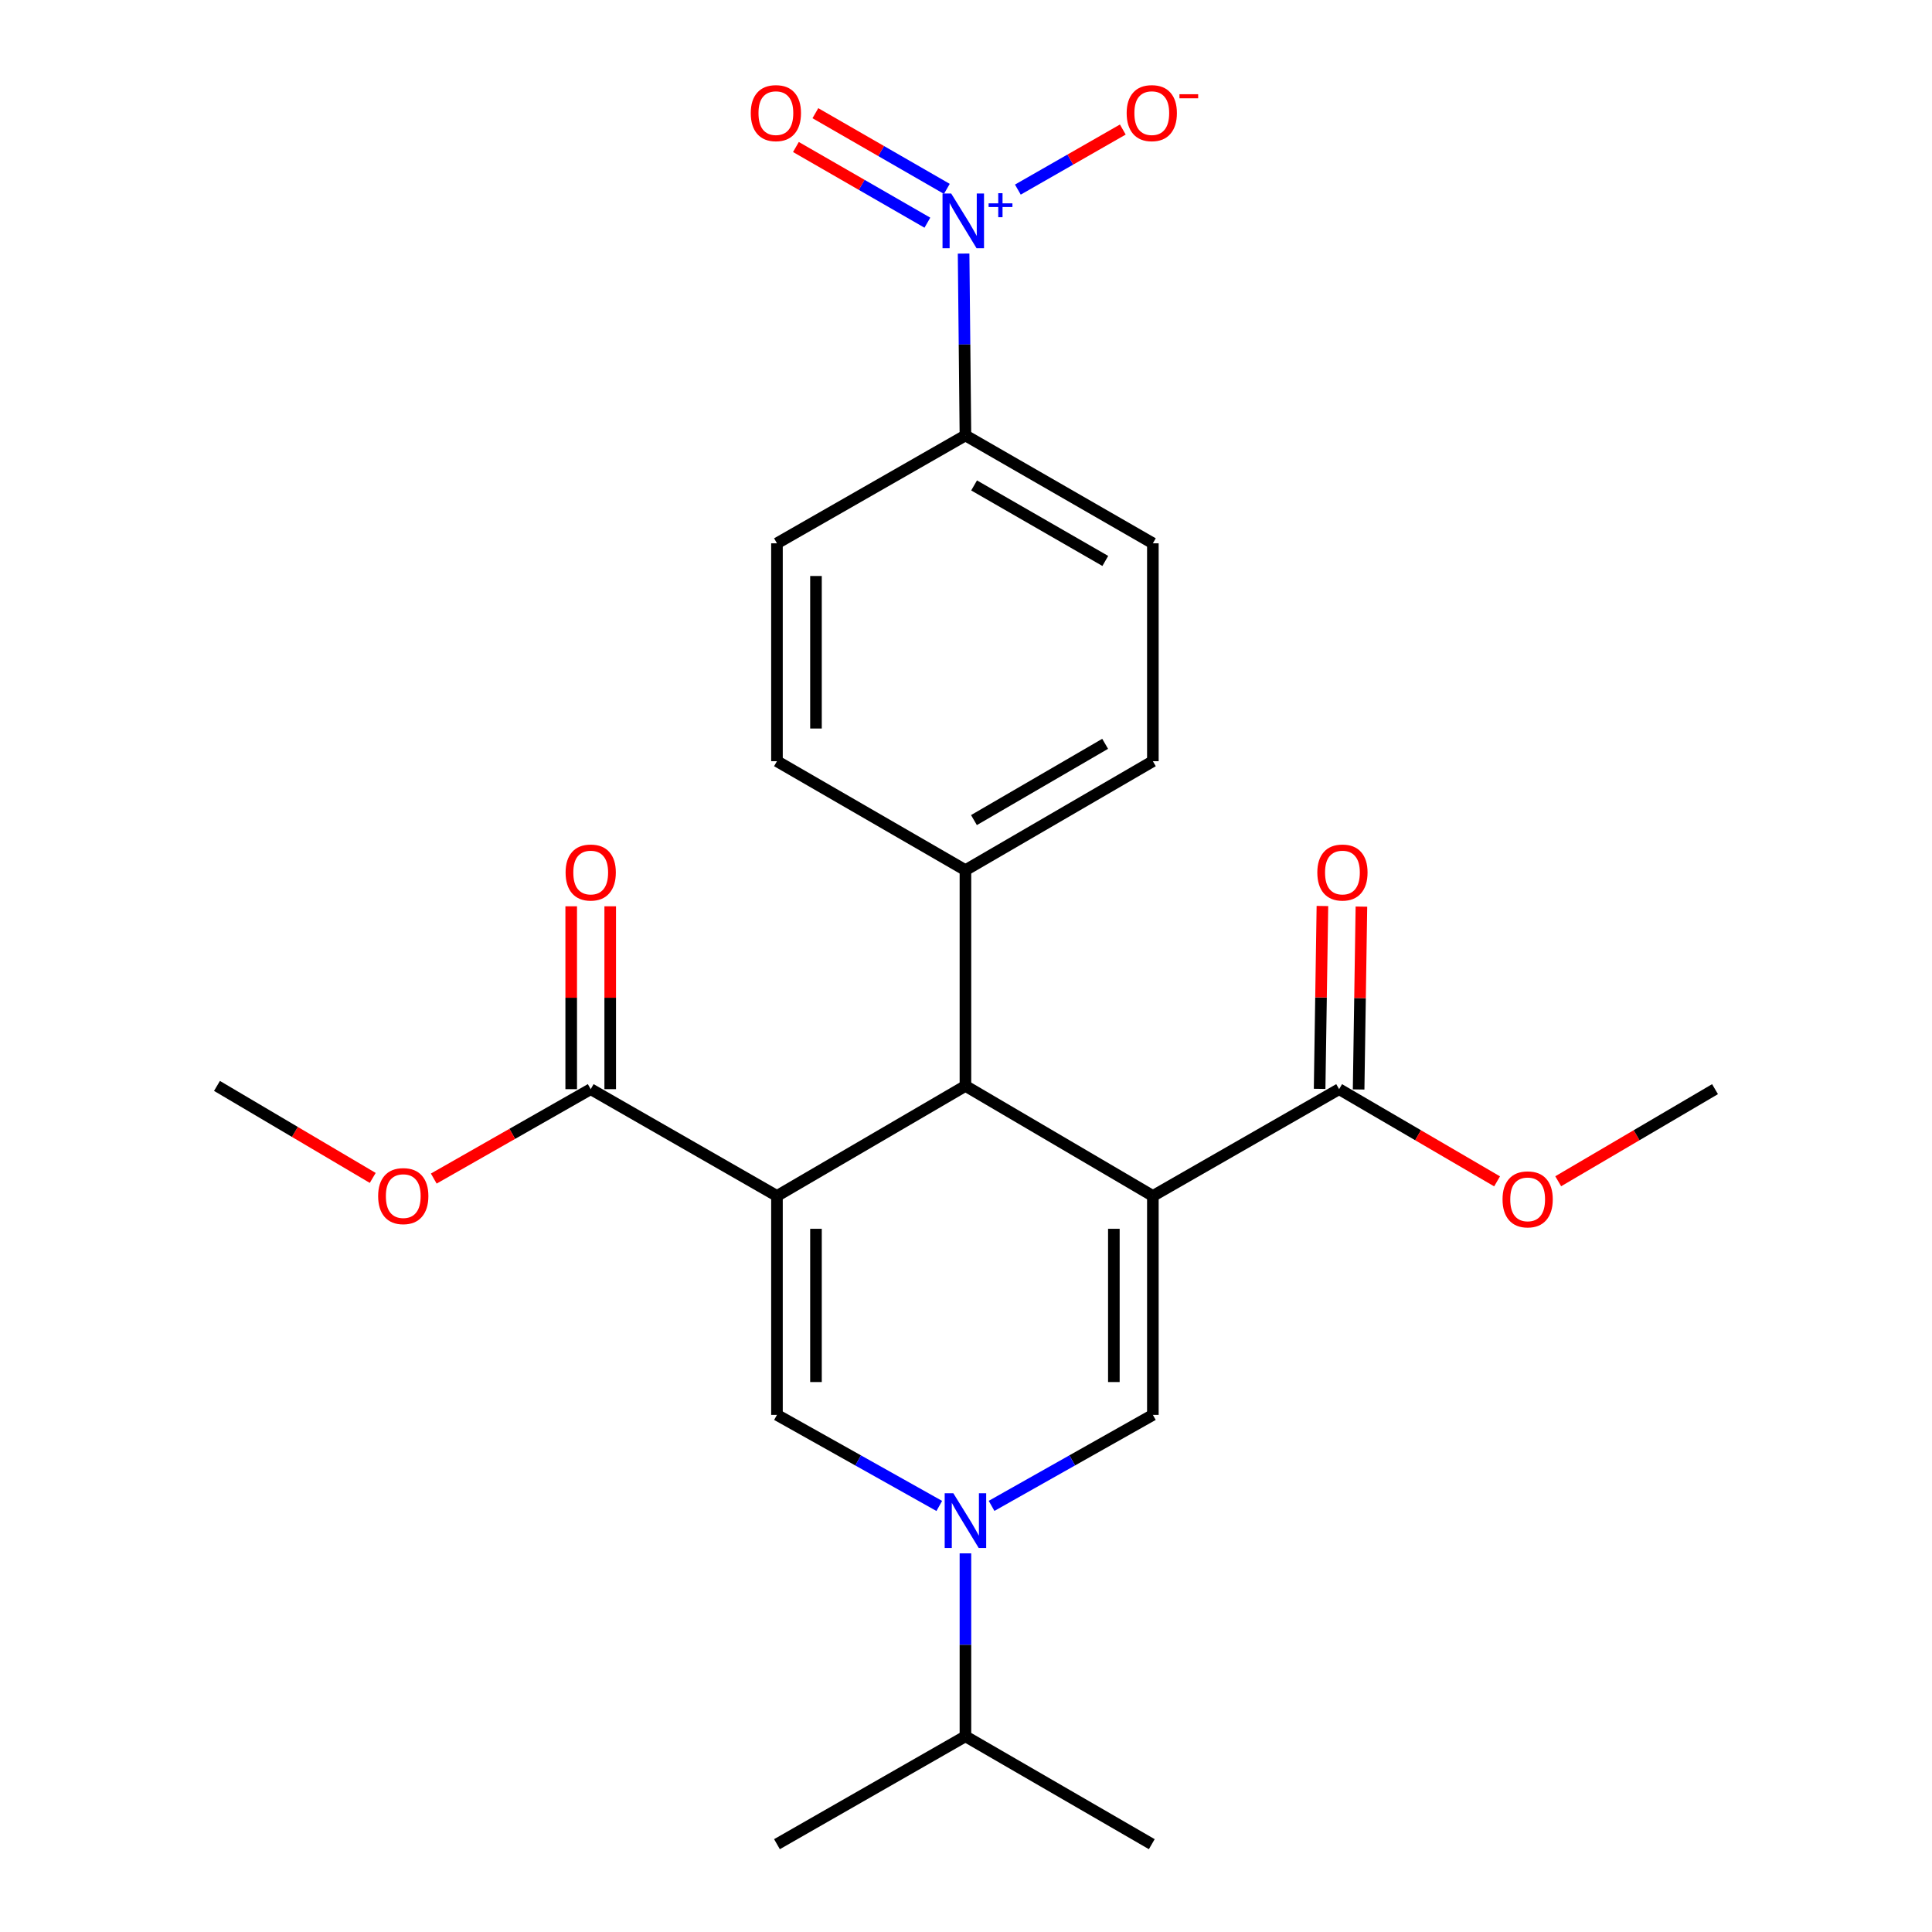 <?xml version='1.0' encoding='iso-8859-1'?>
<svg version='1.1' baseProfile='full'
              xmlns='http://www.w3.org/2000/svg'
                      xmlns:rdkit='http://www.rdkit.org/xml'
                      xmlns:xlink='http://www.w3.org/1999/xlink'
                  xml:space='preserve'
width='1000px' height='1000px' viewBox='0 0 1000 1000'>
<!-- END OF HEADER -->
<rect style='opacity:1.0;fill:#FFFFFF;stroke:none' width='1000' height='1000' x='0' y='0'> </rect>
<path class='bond-1' d='M 596.721,619.022 L 596.721,732.344' style='fill:none;fill-rule:evenodd;stroke:#000000;stroke-width:6px;stroke-linecap:butt;stroke-linejoin:miter;stroke-opacity:1' />
<path class='bond-1' d='M 576.531,636.02 L 576.531,715.345' style='fill:none;fill-rule:evenodd;stroke:#000000;stroke-width:6px;stroke-linecap:butt;stroke-linejoin:miter;stroke-opacity:1' />
<path class='bond-3' d='M 596.721,619.022 L 499.708,562.064' style='fill:none;fill-rule:evenodd;stroke:#000000;stroke-width:6px;stroke-linecap:butt;stroke-linejoin:miter;stroke-opacity:1' />
<path class='bond-7' d='M 596.721,619.022 L 693.128,563.746' style='fill:none;fill-rule:evenodd;stroke:#000000;stroke-width:6px;stroke-linecap:butt;stroke-linejoin:miter;stroke-opacity:1' />
<path class='bond-0' d='M 402.157,619.022 L 499.708,562.064' style='fill:none;fill-rule:evenodd;stroke:#000000;stroke-width:6px;stroke-linecap:butt;stroke-linejoin:miter;stroke-opacity:1' />
<path class='bond-2' d='M 402.157,619.022 L 402.157,732.344' style='fill:none;fill-rule:evenodd;stroke:#000000;stroke-width:6px;stroke-linecap:butt;stroke-linejoin:miter;stroke-opacity:1' />
<path class='bond-2' d='M 422.347,636.02 L 422.347,715.345' style='fill:none;fill-rule:evenodd;stroke:#000000;stroke-width:6px;stroke-linecap:butt;stroke-linejoin:miter;stroke-opacity:1' />
<path class='bond-6' d='M 402.157,619.022 L 305.75,563.746' style='fill:none;fill-rule:evenodd;stroke:#000000;stroke-width:6px;stroke-linecap:butt;stroke-linejoin:miter;stroke-opacity:1' />
<path class='bond-4' d='M 596.721,732.344 L 554.977,755.892' style='fill:none;fill-rule:evenodd;stroke:#000000;stroke-width:6px;stroke-linecap:butt;stroke-linejoin:miter;stroke-opacity:1' />
<path class='bond-4' d='M 554.977,755.892 L 513.233,779.44' style='fill:none;fill-rule:evenodd;stroke:#0000FF;stroke-width:6px;stroke-linecap:butt;stroke-linejoin:miter;stroke-opacity:1' />
<path class='bond-25' d='M 402.157,732.344 L 444.165,755.91' style='fill:none;fill-rule:evenodd;stroke:#000000;stroke-width:6px;stroke-linecap:butt;stroke-linejoin:miter;stroke-opacity:1' />
<path class='bond-25' d='M 444.165,755.91 L 486.172,779.476' style='fill:none;fill-rule:evenodd;stroke:#0000FF;stroke-width:6px;stroke-linecap:butt;stroke-linejoin:miter;stroke-opacity:1' />
<path class='bond-9' d='M 499.708,562.064 L 499.708,450.391' style='fill:none;fill-rule:evenodd;stroke:#000000;stroke-width:6px;stroke-linecap:butt;stroke-linejoin:miter;stroke-opacity:1' />
<path class='bond-14' d='M 499.708,804.021 L 499.708,851.365' style='fill:none;fill-rule:evenodd;stroke:#0000FF;stroke-width:6px;stroke-linecap:butt;stroke-linejoin:miter;stroke-opacity:1' />
<path class='bond-14' d='M 499.708,851.365 L 499.708,898.709' style='fill:none;fill-rule:evenodd;stroke:#000000;stroke-width:6px;stroke-linecap:butt;stroke-linejoin:miter;stroke-opacity:1' />
<path class='bond-5' d='M 498.758,131.244 L 499.233,178.314' style='fill:none;fill-rule:evenodd;stroke:#0000FF;stroke-width:6px;stroke-linecap:butt;stroke-linejoin:miter;stroke-opacity:1' />
<path class='bond-5' d='M 499.233,178.314 L 499.708,225.385' style='fill:none;fill-rule:evenodd;stroke:#000000;stroke-width:6px;stroke-linecap:butt;stroke-linejoin:miter;stroke-opacity:1' />
<path class='bond-10' d='M 526.842,98.138 L 554.003,82.595' style='fill:none;fill-rule:evenodd;stroke:#0000FF;stroke-width:6px;stroke-linecap:butt;stroke-linejoin:miter;stroke-opacity:1' />
<path class='bond-10' d='M 554.003,82.595 L 581.164,67.052' style='fill:none;fill-rule:evenodd;stroke:#FF0000;stroke-width:6px;stroke-linecap:butt;stroke-linejoin:miter;stroke-opacity:1' />
<path class='bond-11' d='M 490.085,97.764 L 456.063,78.178' style='fill:none;fill-rule:evenodd;stroke:#0000FF;stroke-width:6px;stroke-linecap:butt;stroke-linejoin:miter;stroke-opacity:1' />
<path class='bond-11' d='M 456.063,78.178 L 422.04,58.591' style='fill:none;fill-rule:evenodd;stroke:#FF0000;stroke-width:6px;stroke-linecap:butt;stroke-linejoin:miter;stroke-opacity:1' />
<path class='bond-11' d='M 480.012,115.262 L 445.99,95.675' style='fill:none;fill-rule:evenodd;stroke:#0000FF;stroke-width:6px;stroke-linecap:butt;stroke-linejoin:miter;stroke-opacity:1' />
<path class='bond-11' d='M 445.99,95.675 L 411.967,76.089' style='fill:none;fill-rule:evenodd;stroke:#FF0000;stroke-width:6px;stroke-linecap:butt;stroke-linejoin:miter;stroke-opacity:1' />
<path class='bond-12' d='M 315.845,563.746 L 315.845,516.423' style='fill:none;fill-rule:evenodd;stroke:#000000;stroke-width:6px;stroke-linecap:butt;stroke-linejoin:miter;stroke-opacity:1' />
<path class='bond-12' d='M 315.845,516.423 L 315.845,469.1' style='fill:none;fill-rule:evenodd;stroke:#FF0000;stroke-width:6px;stroke-linecap:butt;stroke-linejoin:miter;stroke-opacity:1' />
<path class='bond-12' d='M 295.655,563.746 L 295.655,516.423' style='fill:none;fill-rule:evenodd;stroke:#000000;stroke-width:6px;stroke-linecap:butt;stroke-linejoin:miter;stroke-opacity:1' />
<path class='bond-12' d='M 295.655,516.423 L 295.655,469.1' style='fill:none;fill-rule:evenodd;stroke:#FF0000;stroke-width:6px;stroke-linecap:butt;stroke-linejoin:miter;stroke-opacity:1' />
<path class='bond-20' d='M 305.75,563.746 L 265.134,586.886' style='fill:none;fill-rule:evenodd;stroke:#000000;stroke-width:6px;stroke-linecap:butt;stroke-linejoin:miter;stroke-opacity:1' />
<path class='bond-20' d='M 265.134,586.886 L 224.518,610.025' style='fill:none;fill-rule:evenodd;stroke:#FF0000;stroke-width:6px;stroke-linecap:butt;stroke-linejoin:miter;stroke-opacity:1' />
<path class='bond-13' d='M 703.222,563.901 L 703.946,516.578' style='fill:none;fill-rule:evenodd;stroke:#000000;stroke-width:6px;stroke-linecap:butt;stroke-linejoin:miter;stroke-opacity:1' />
<path class='bond-13' d='M 703.946,516.578 L 704.669,469.255' style='fill:none;fill-rule:evenodd;stroke:#FF0000;stroke-width:6px;stroke-linecap:butt;stroke-linejoin:miter;stroke-opacity:1' />
<path class='bond-13' d='M 683.034,563.592 L 683.758,516.269' style='fill:none;fill-rule:evenodd;stroke:#000000;stroke-width:6px;stroke-linecap:butt;stroke-linejoin:miter;stroke-opacity:1' />
<path class='bond-13' d='M 683.758,516.269 L 684.482,468.946' style='fill:none;fill-rule:evenodd;stroke:#FF0000;stroke-width:6px;stroke-linecap:butt;stroke-linejoin:miter;stroke-opacity:1' />
<path class='bond-19' d='M 693.128,563.746 L 734.008,587.607' style='fill:none;fill-rule:evenodd;stroke:#000000;stroke-width:6px;stroke-linecap:butt;stroke-linejoin:miter;stroke-opacity:1' />
<path class='bond-19' d='M 734.008,587.607 L 774.888,611.468' style='fill:none;fill-rule:evenodd;stroke:#FF0000;stroke-width:6px;stroke-linecap:butt;stroke-linejoin:miter;stroke-opacity:1' />
<path class='bond-8' d='M 499.708,225.385 L 596.721,281.221' style='fill:none;fill-rule:evenodd;stroke:#000000;stroke-width:6px;stroke-linecap:butt;stroke-linejoin:miter;stroke-opacity:1' />
<path class='bond-8' d='M 504.189,251.259 L 572.098,290.345' style='fill:none;fill-rule:evenodd;stroke:#000000;stroke-width:6px;stroke-linecap:butt;stroke-linejoin:miter;stroke-opacity:1' />
<path class='bond-26' d='M 499.708,225.385 L 402.157,281.221' style='fill:none;fill-rule:evenodd;stroke:#000000;stroke-width:6px;stroke-linecap:butt;stroke-linejoin:miter;stroke-opacity:1' />
<path class='bond-17' d='M 499.708,450.391 L 402.157,393.994' style='fill:none;fill-rule:evenodd;stroke:#000000;stroke-width:6px;stroke-linecap:butt;stroke-linejoin:miter;stroke-opacity:1' />
<path class='bond-18' d='M 499.708,450.391 L 596.721,393.994' style='fill:none;fill-rule:evenodd;stroke:#000000;stroke-width:6px;stroke-linecap:butt;stroke-linejoin:miter;stroke-opacity:1' />
<path class='bond-18' d='M 504.113,424.477 L 572.022,384.998' style='fill:none;fill-rule:evenodd;stroke:#000000;stroke-width:6px;stroke-linecap:butt;stroke-linejoin:miter;stroke-opacity:1' />
<path class='bond-21' d='M 499.708,898.709 L 596.16,954.545' style='fill:none;fill-rule:evenodd;stroke:#000000;stroke-width:6px;stroke-linecap:butt;stroke-linejoin:miter;stroke-opacity:1' />
<path class='bond-22' d='M 499.708,898.709 L 402.157,954.545' style='fill:none;fill-rule:evenodd;stroke:#000000;stroke-width:6px;stroke-linecap:butt;stroke-linejoin:miter;stroke-opacity:1' />
<path class='bond-15' d='M 596.721,281.221 L 596.721,393.994' style='fill:none;fill-rule:evenodd;stroke:#000000;stroke-width:6px;stroke-linecap:butt;stroke-linejoin:miter;stroke-opacity:1' />
<path class='bond-16' d='M 402.157,281.221 L 402.157,393.994' style='fill:none;fill-rule:evenodd;stroke:#000000;stroke-width:6px;stroke-linecap:butt;stroke-linejoin:miter;stroke-opacity:1' />
<path class='bond-16' d='M 422.347,298.137 L 422.347,377.078' style='fill:none;fill-rule:evenodd;stroke:#000000;stroke-width:6px;stroke-linecap:butt;stroke-linejoin:miter;stroke-opacity:1' />
<path class='bond-23' d='M 806.525,611.418 L 847.108,587.582' style='fill:none;fill-rule:evenodd;stroke:#FF0000;stroke-width:6px;stroke-linecap:butt;stroke-linejoin:miter;stroke-opacity:1' />
<path class='bond-23' d='M 847.108,587.582 L 887.692,563.746' style='fill:none;fill-rule:evenodd;stroke:#000000;stroke-width:6px;stroke-linecap:butt;stroke-linejoin:miter;stroke-opacity:1' />
<path class='bond-24' d='M 192.927,609.688 L 152.617,585.876' style='fill:none;fill-rule:evenodd;stroke:#FF0000;stroke-width:6px;stroke-linecap:butt;stroke-linejoin:miter;stroke-opacity:1' />
<path class='bond-24' d='M 152.617,585.876 L 112.308,562.064' style='fill:none;fill-rule:evenodd;stroke:#000000;stroke-width:6px;stroke-linecap:butt;stroke-linejoin:miter;stroke-opacity:1' />
<path  class='atom-5' d='M 493.448 772.91
L 502.728 787.91
Q 503.648 789.39, 505.128 792.07
Q 506.608 794.75, 506.688 794.91
L 506.688 772.91
L 510.448 772.91
L 510.448 801.23
L 506.568 801.23
L 496.608 784.83
Q 495.448 782.91, 494.208 780.71
Q 493.008 778.51, 492.648 777.83
L 492.648 801.23
L 488.968 801.23
L 488.968 772.91
L 493.448 772.91
' fill='#0000FF'/>
<path  class='atom-6' d='M 492.327 100.147
L 501.607 115.147
Q 502.527 116.627, 504.007 119.307
Q 505.487 121.987, 505.567 122.147
L 505.567 100.147
L 509.327 100.147
L 509.327 128.467
L 505.447 128.467
L 495.487 112.067
Q 494.327 110.147, 493.087 107.947
Q 491.887 105.747, 491.527 105.067
L 491.527 128.467
L 487.847 128.467
L 487.847 100.147
L 492.327 100.147
' fill='#0000FF'/>
<path  class='atom-6' d='M 511.703 105.251
L 516.692 105.251
L 516.692 99.998
L 518.91 99.998
L 518.91 105.251
L 524.032 105.251
L 524.032 107.152
L 518.91 107.152
L 518.91 112.432
L 516.692 112.432
L 516.692 107.152
L 511.703 107.152
L 511.703 105.251
' fill='#0000FF'/>
<path  class='atom-11' d='M 583.16 58.55
Q 583.16 51.75, 586.52 47.95
Q 589.88 44.15, 596.16 44.15
Q 602.44 44.15, 605.8 47.95
Q 609.16 51.75, 609.16 58.55
Q 609.16 65.43, 605.76 69.35
Q 602.36 73.23, 596.16 73.23
Q 589.92 73.23, 586.52 69.35
Q 583.16 65.47, 583.16 58.55
M 596.16 70.03
Q 600.48 70.03, 602.8 67.15
Q 605.16 64.23, 605.16 58.55
Q 605.16 52.99, 602.8 50.19
Q 600.48 47.35, 596.16 47.35
Q 591.84 47.35, 589.48 50.15
Q 587.16 52.95, 587.16 58.55
Q 587.16 64.27, 589.48 67.15
Q 591.84 70.03, 596.16 70.03
' fill='#FF0000'/>
<path  class='atom-11' d='M 610.48 48.773
L 620.169 48.773
L 620.169 50.885
L 610.48 50.885
L 610.48 48.773
' fill='#FF0000'/>
<path  class='atom-12' d='M 388.596 58.55
Q 388.596 51.75, 391.956 47.95
Q 395.316 44.15, 401.596 44.15
Q 407.876 44.15, 411.236 47.95
Q 414.596 51.75, 414.596 58.55
Q 414.596 65.43, 411.196 69.35
Q 407.796 73.23, 401.596 73.23
Q 395.356 73.23, 391.956 69.35
Q 388.596 65.47, 388.596 58.55
M 401.596 70.03
Q 405.916 70.03, 408.236 67.15
Q 410.596 64.23, 410.596 58.55
Q 410.596 52.99, 408.236 50.19
Q 405.916 47.35, 401.596 47.35
Q 397.276 47.35, 394.916 50.15
Q 392.596 52.95, 392.596 58.55
Q 392.596 64.27, 394.916 67.15
Q 397.276 70.03, 401.596 70.03
' fill='#FF0000'/>
<path  class='atom-13' d='M 292.75 451.615
Q 292.75 444.815, 296.11 441.015
Q 299.47 437.215, 305.75 437.215
Q 312.03 437.215, 315.39 441.015
Q 318.75 444.815, 318.75 451.615
Q 318.75 458.495, 315.35 462.415
Q 311.95 466.295, 305.75 466.295
Q 299.51 466.295, 296.11 462.415
Q 292.75 458.535, 292.75 451.615
M 305.75 463.095
Q 310.07 463.095, 312.39 460.215
Q 314.75 457.295, 314.75 451.615
Q 314.75 446.055, 312.39 443.255
Q 310.07 440.415, 305.75 440.415
Q 301.43 440.415, 299.07 443.215
Q 296.75 446.015, 296.75 451.615
Q 296.75 457.335, 299.07 460.215
Q 301.43 463.095, 305.75 463.095
' fill='#FF0000'/>
<path  class='atom-14' d='M 681.844 451.615
Q 681.844 444.815, 685.204 441.015
Q 688.564 437.215, 694.844 437.215
Q 701.124 437.215, 704.484 441.015
Q 707.844 444.815, 707.844 451.615
Q 707.844 458.495, 704.444 462.415
Q 701.044 466.295, 694.844 466.295
Q 688.604 466.295, 685.204 462.415
Q 681.844 458.535, 681.844 451.615
M 694.844 463.095
Q 699.164 463.095, 701.484 460.215
Q 703.844 457.295, 703.844 451.615
Q 703.844 446.055, 701.484 443.255
Q 699.164 440.415, 694.844 440.415
Q 690.524 440.415, 688.164 443.215
Q 685.844 446.015, 685.844 451.615
Q 685.844 457.335, 688.164 460.215
Q 690.524 463.095, 694.844 463.095
' fill='#FF0000'/>
<path  class='atom-20' d='M 777.713 620.784
Q 777.713 613.984, 781.073 610.184
Q 784.433 606.384, 790.713 606.384
Q 796.993 606.384, 800.353 610.184
Q 803.713 613.984, 803.713 620.784
Q 803.713 627.664, 800.313 631.584
Q 796.913 635.464, 790.713 635.464
Q 784.473 635.464, 781.073 631.584
Q 777.713 627.704, 777.713 620.784
M 790.713 632.264
Q 795.033 632.264, 797.353 629.384
Q 799.713 626.464, 799.713 620.784
Q 799.713 615.224, 797.353 612.424
Q 795.033 609.584, 790.713 609.584
Q 786.393 609.584, 784.033 612.384
Q 781.713 615.184, 781.713 620.784
Q 781.713 626.504, 784.033 629.384
Q 786.393 632.264, 790.713 632.264
' fill='#FF0000'/>
<path  class='atom-21' d='M 195.726 619.102
Q 195.726 612.302, 199.086 608.502
Q 202.446 604.702, 208.726 604.702
Q 215.006 604.702, 218.366 608.502
Q 221.726 612.302, 221.726 619.102
Q 221.726 625.982, 218.326 629.902
Q 214.926 633.782, 208.726 633.782
Q 202.486 633.782, 199.086 629.902
Q 195.726 626.022, 195.726 619.102
M 208.726 630.582
Q 213.046 630.582, 215.366 627.702
Q 217.726 624.782, 217.726 619.102
Q 217.726 613.542, 215.366 610.742
Q 213.046 607.902, 208.726 607.902
Q 204.406 607.902, 202.046 610.702
Q 199.726 613.502, 199.726 619.102
Q 199.726 624.822, 202.046 627.702
Q 204.406 630.582, 208.726 630.582
' fill='#FF0000'/>
</svg>
